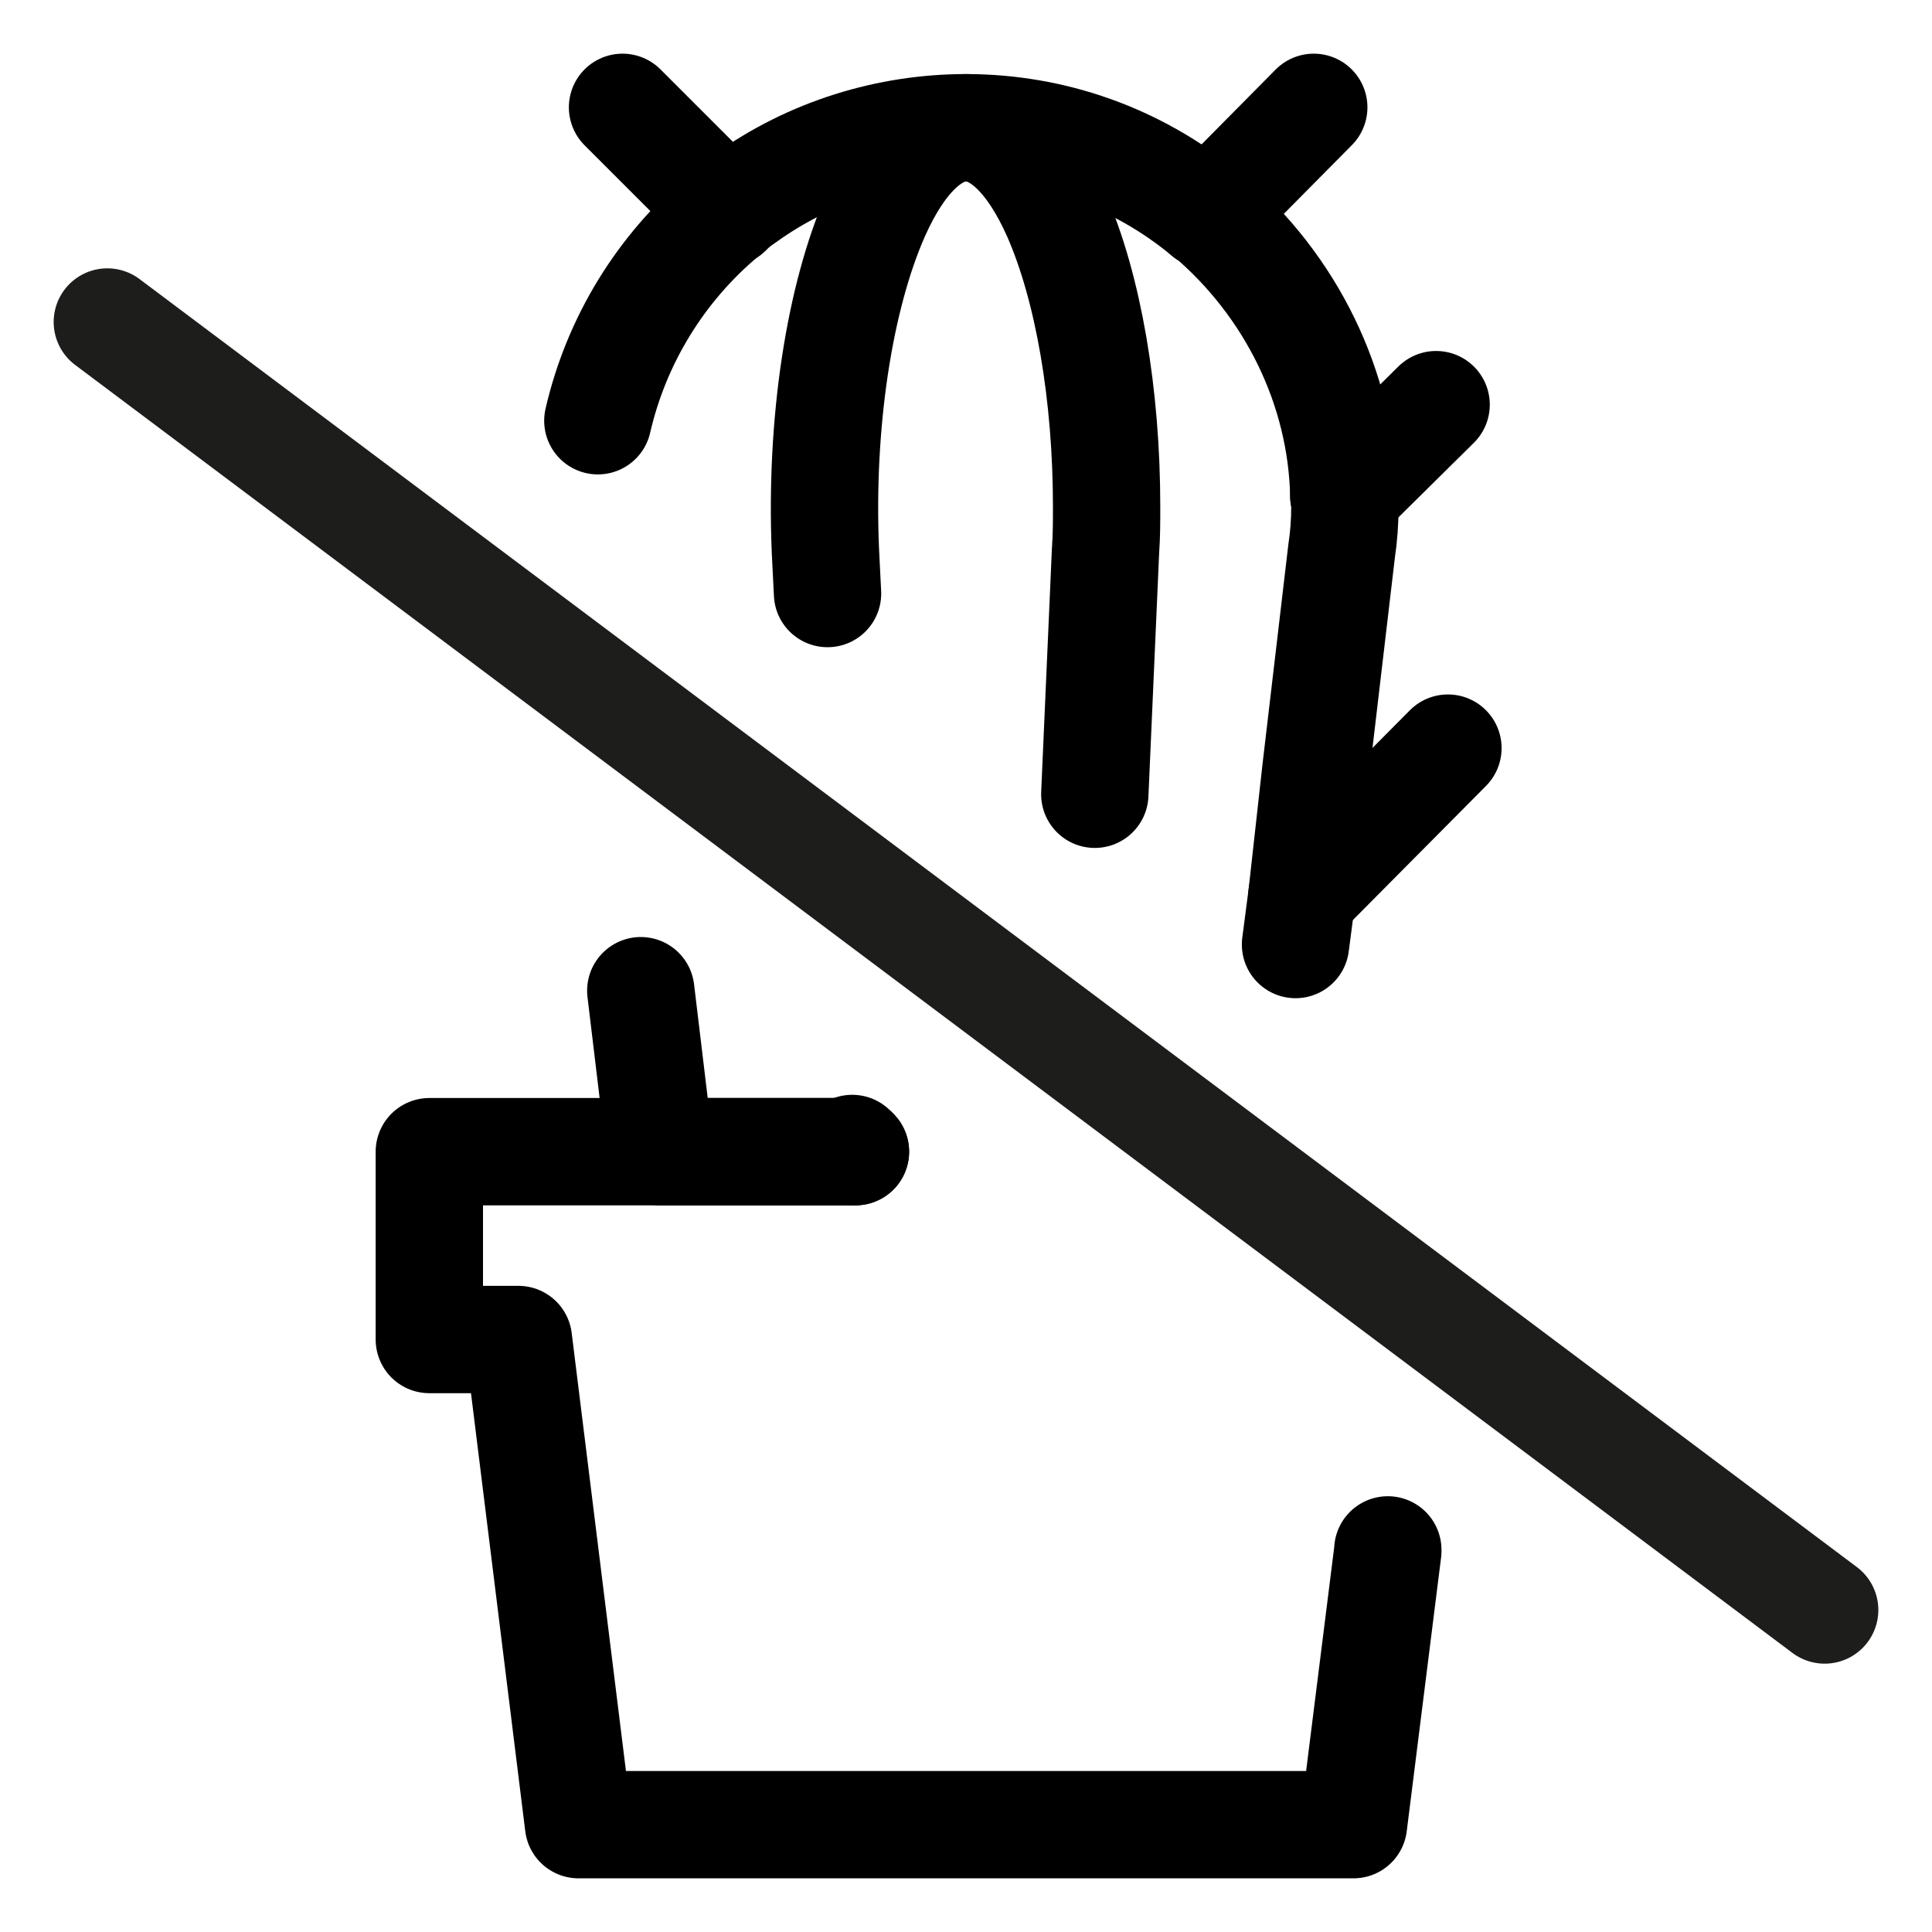 <svg xmlns="http://www.w3.org/2000/svg" fill="none" viewBox="0 0 18 18" height="18" width="18">
<path stroke-linejoin="round" stroke-linecap="round" stroke-miterlimit="10" stroke="#1D1D1B" d="M1 3L17 15"></path>
<path stroke-linejoin="round" stroke-linecap="round" stroke-miterlimit="10" stroke="black" d="M7.97 10.73H7.94H6.15H4V12.48H4.83L5.39 17H12.61L12.93 14.45V14.44"></path>
<path stroke-linejoin="round" stroke-linecap="round" stroke-miterlimit="10" stroke="black" d="M7.71 5.53L7.69 5.13C7.64 3.94 7.82 2.77 8.16 2C8.4 1.46 8.7 1.19 9 1.19C9.3 1.19 9.6 1.46 9.84 2C10.14 2.68 10.31 3.68 10.31 4.72C10.31 4.86 10.31 4.99 10.3 5.13L10.2 7.4"></path>
<path stroke-linejoin="round" stroke-linecap="round" stroke-miterlimit="10" stroke="black" d="M7.94 10.73V10.7"></path>
<path stroke-linejoin="round" stroke-linecap="round" stroke-miterlimit="10" stroke="black" d="M5.97 9.23L6.15 10.73H7.94H7.97"></path>
<path stroke-linejoin="round" stroke-linecap="round" stroke-miterlimit="10" stroke="black" d="M5.57 3.92C5.74 3.18 6.15 2.5 6.75 2C6.76 1.99 6.77 1.98 6.78 1.98C6.83 1.93 6.88 1.89 6.94 1.85C7.55 1.41 8.28 1.19 9 1.19C9.8 1.19 10.59 1.46 11.24 2H11.25C12.03 2.66 12.5 3.62 12.52 4.62C12.53 4.65 12.53 4.69 12.53 4.72C12.53 4.86 12.52 5 12.5 5.13L12.26 7.17L12.13 8.34L12.07 8.8"></path>
<path stroke-linejoin="round" stroke-linecap="round" stroke-miterlimit="10" stroke="black" d="M6.78 1.98L5.8 1"></path>
<path stroke-linejoin="round" stroke-linecap="round" stroke-miterlimit="10" stroke="black" d="M11.24 2H11.25L12.24 1"></path>
<path stroke-linejoin="round" stroke-linecap="round" stroke-miterlimit="10" stroke="black" d="M13.38 3.77L12.52 4.62"></path>
<path stroke-linejoin="round" stroke-linecap="round" stroke-miterlimit="10" stroke="black" d="M13.49 6.97L12.13 8.34"></path>
</svg>
